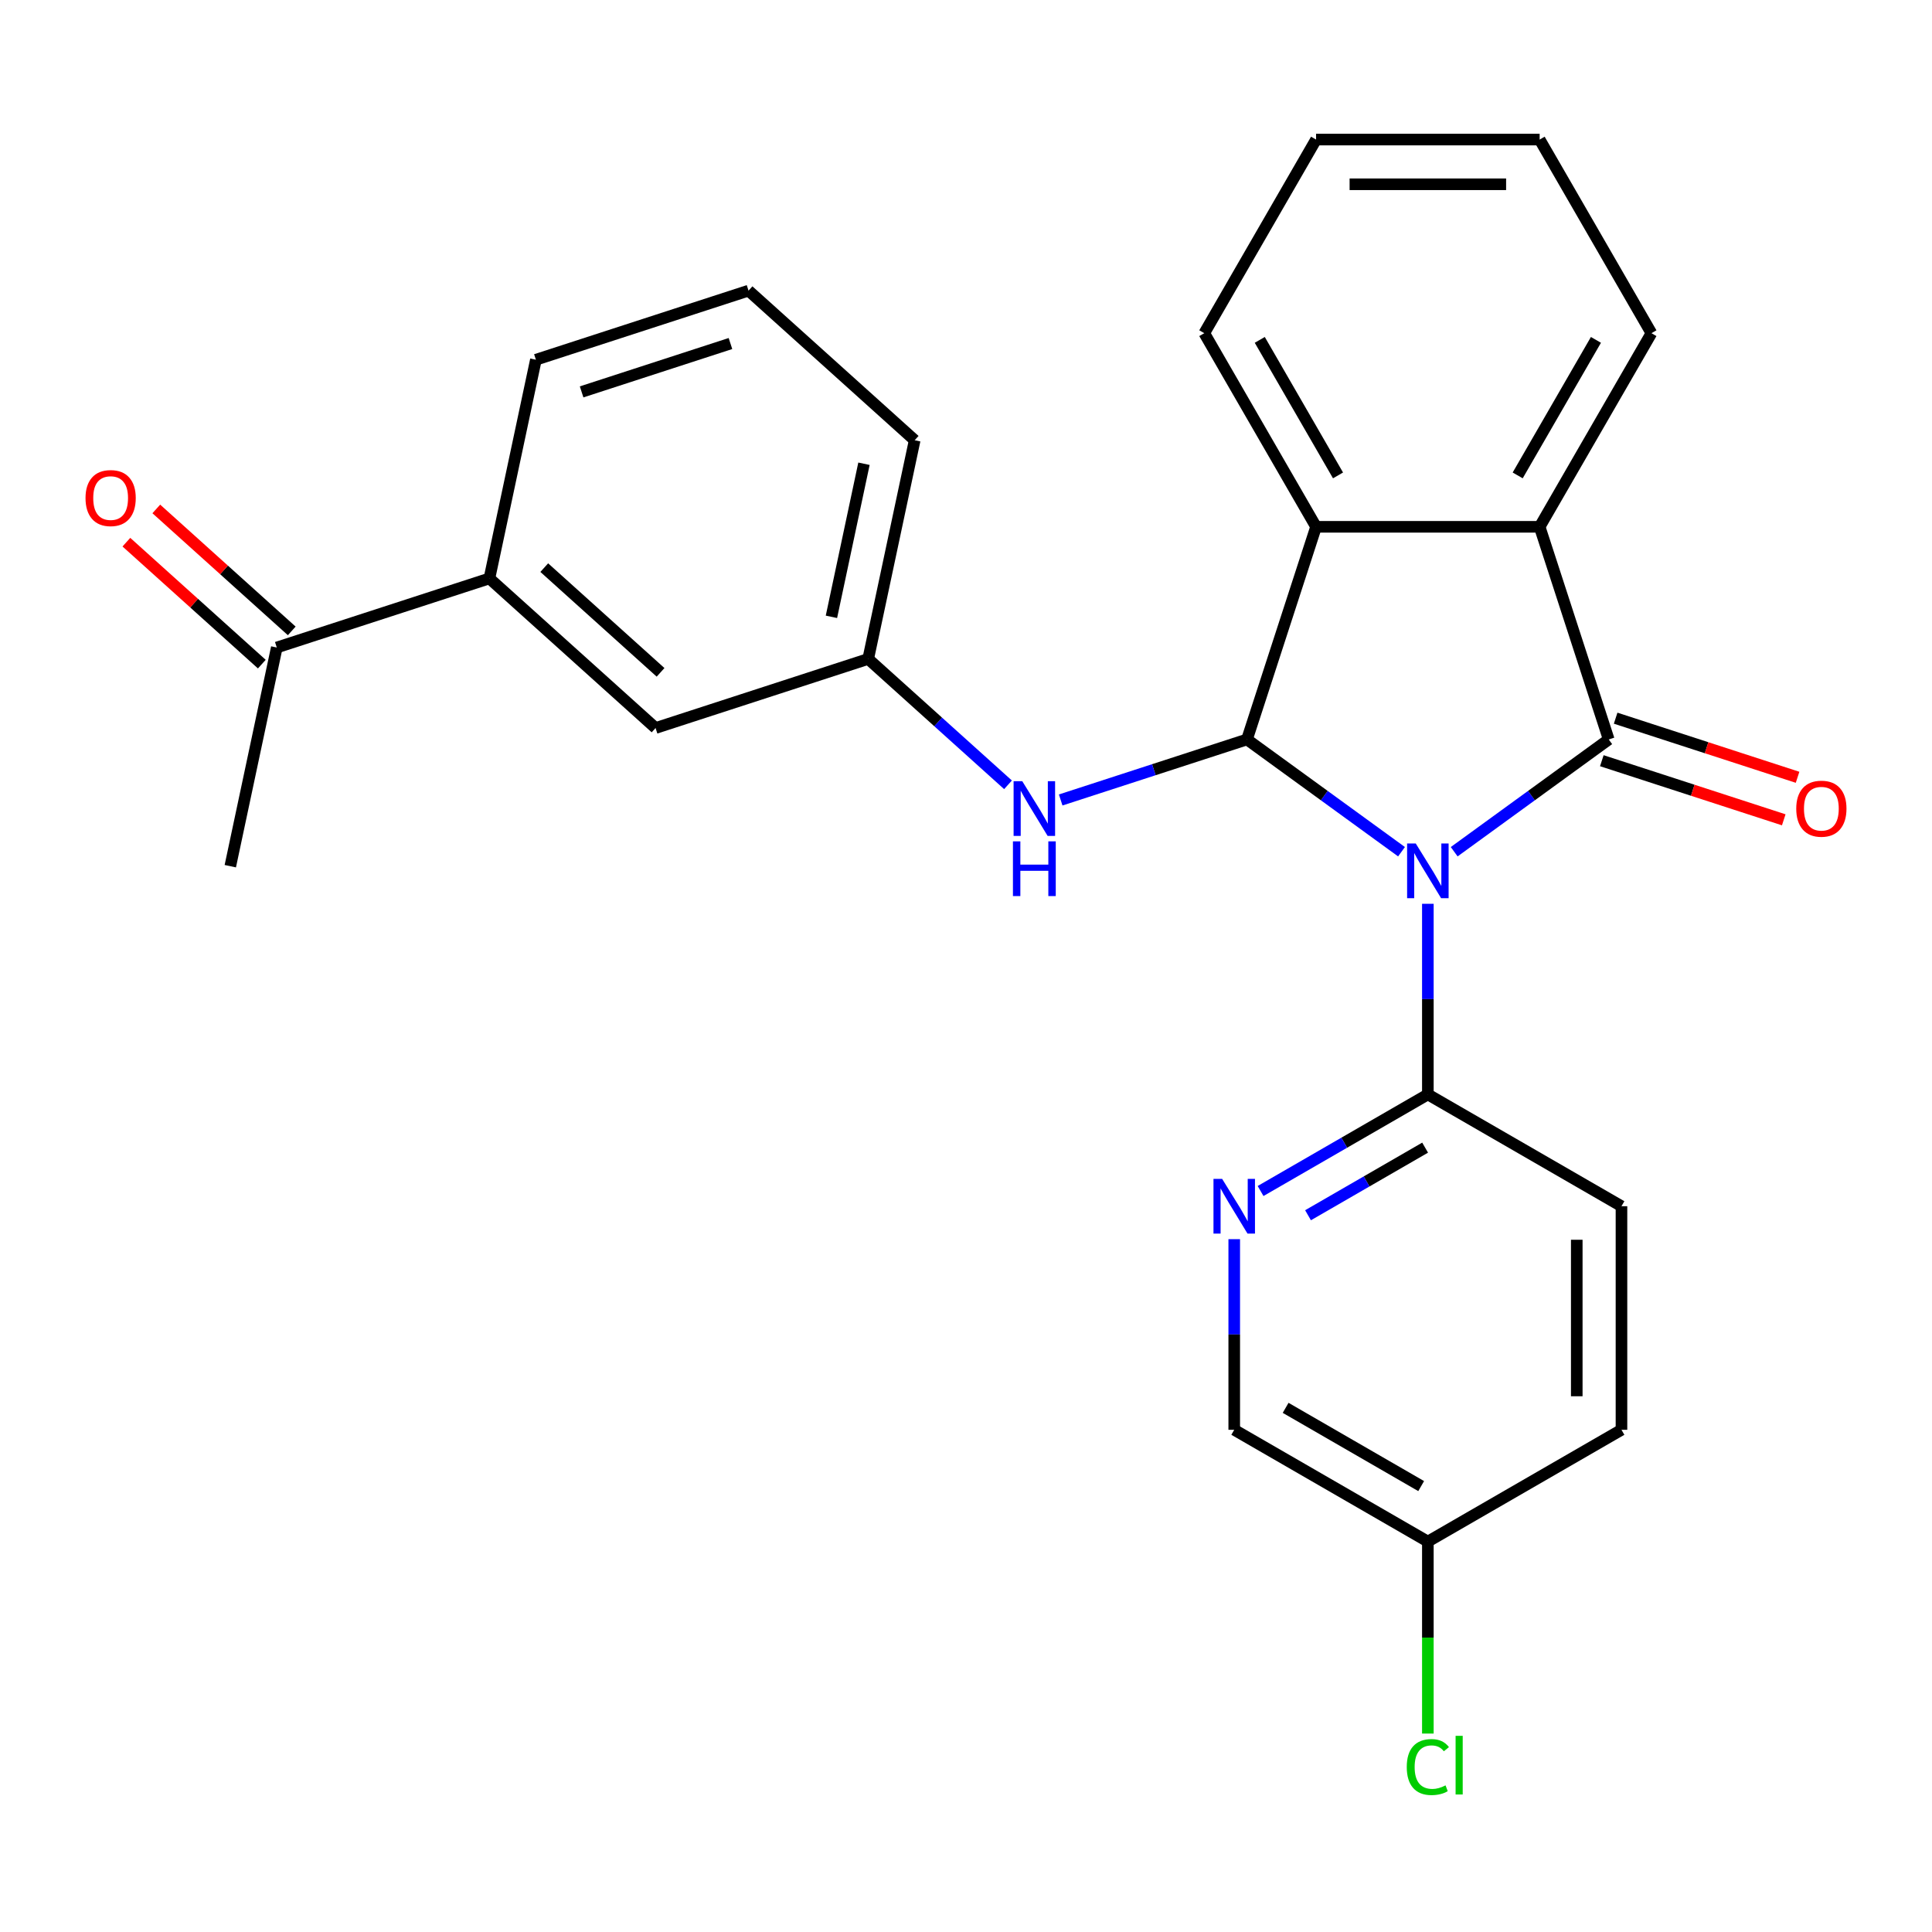 <?xml version='1.0' encoding='iso-8859-1'?>
<svg version='1.1' baseProfile='full'
              xmlns='http://www.w3.org/2000/svg'
                      xmlns:rdkit='http://www.rdkit.org/xml'
                      xmlns:xlink='http://www.w3.org/1999/xlink'
                  xml:space='preserve'
width='1000px' height='1000px' viewBox='0 0 1000 1000'>
<!-- END OF HEADER -->
<rect style='opacity:1.0;fill:#FFFFFF;stroke:none' width='1000' height='1000' x='0' y='0'> </rect>
<path class='bond-0' d='M 752.689,440.849 L 792.683,411.792' style='fill:none;fill-rule:evenodd;stroke:#0000FF;stroke-width:6px;stroke-linecap:butt;stroke-linejoin:miter;stroke-opacity:1' />
<path class='bond-0' d='M 792.683,411.792 L 832.677,382.734' style='fill:none;fill-rule:evenodd;stroke:#000000;stroke-width:6px;stroke-linecap:butt;stroke-linejoin:miter;stroke-opacity:1' />
<path class='bond-1' d='M 725.423,440.849 L 685.429,411.792' style='fill:none;fill-rule:evenodd;stroke:#0000FF;stroke-width:6px;stroke-linecap:butt;stroke-linejoin:miter;stroke-opacity:1' />
<path class='bond-1' d='M 685.429,411.792 L 645.435,382.734' style='fill:none;fill-rule:evenodd;stroke:#000000;stroke-width:6px;stroke-linecap:butt;stroke-linejoin:miter;stroke-opacity:1' />
<path class='bond-4' d='M 739.056,467.807 L 739.056,517.142' style='fill:none;fill-rule:evenodd;stroke:#0000FF;stroke-width:6px;stroke-linecap:butt;stroke-linejoin:miter;stroke-opacity:1' />
<path class='bond-4' d='M 739.056,517.142 L 739.056,566.476' style='fill:none;fill-rule:evenodd;stroke:#000000;stroke-width:6px;stroke-linecap:butt;stroke-linejoin:miter;stroke-opacity:1' />
<path class='bond-2' d='M 832.677,382.734 L 796.917,272.676' style='fill:none;fill-rule:evenodd;stroke:#000000;stroke-width:6px;stroke-linecap:butt;stroke-linejoin:miter;stroke-opacity:1' />
<path class='bond-7' d='M 829.101,393.74 L 876.183,409.038' style='fill:none;fill-rule:evenodd;stroke:#000000;stroke-width:6px;stroke-linecap:butt;stroke-linejoin:miter;stroke-opacity:1' />
<path class='bond-7' d='M 876.183,409.038 L 923.266,424.336' style='fill:none;fill-rule:evenodd;stroke:#FF0000;stroke-width:6px;stroke-linecap:butt;stroke-linejoin:miter;stroke-opacity:1' />
<path class='bond-7' d='M 836.253,371.729 L 883.335,387.027' style='fill:none;fill-rule:evenodd;stroke:#000000;stroke-width:6px;stroke-linecap:butt;stroke-linejoin:miter;stroke-opacity:1' />
<path class='bond-7' d='M 883.335,387.027 L 930.418,402.325' style='fill:none;fill-rule:evenodd;stroke:#FF0000;stroke-width:6px;stroke-linecap:butt;stroke-linejoin:miter;stroke-opacity:1' />
<path class='bond-3' d='M 645.435,382.734 L 681.195,272.676' style='fill:none;fill-rule:evenodd;stroke:#000000;stroke-width:6px;stroke-linecap:butt;stroke-linejoin:miter;stroke-opacity:1' />
<path class='bond-5' d='M 645.435,382.734 L 597.222,398.4' style='fill:none;fill-rule:evenodd;stroke:#000000;stroke-width:6px;stroke-linecap:butt;stroke-linejoin:miter;stroke-opacity:1' />
<path class='bond-5' d='M 597.222,398.4 L 549.009,414.065' style='fill:none;fill-rule:evenodd;stroke:#0000FF;stroke-width:6px;stroke-linecap:butt;stroke-linejoin:miter;stroke-opacity:1' />
<path class='bond-18' d='M 796.917,272.676 L 854.778,172.458' style='fill:none;fill-rule:evenodd;stroke:#000000;stroke-width:6px;stroke-linecap:butt;stroke-linejoin:miter;stroke-opacity:1' />
<path class='bond-18' d='M 785.552,246.071 L 826.055,175.918' style='fill:none;fill-rule:evenodd;stroke:#000000;stroke-width:6px;stroke-linecap:butt;stroke-linejoin:miter;stroke-opacity:1' />
<path class='bond-26' d='M 796.917,272.676 L 681.195,272.676' style='fill:none;fill-rule:evenodd;stroke:#000000;stroke-width:6px;stroke-linecap:butt;stroke-linejoin:miter;stroke-opacity:1' />
<path class='bond-19' d='M 681.195,272.676 L 623.334,172.458' style='fill:none;fill-rule:evenodd;stroke:#000000;stroke-width:6px;stroke-linecap:butt;stroke-linejoin:miter;stroke-opacity:1' />
<path class='bond-19' d='M 692.559,246.071 L 652.056,175.918' style='fill:none;fill-rule:evenodd;stroke:#000000;stroke-width:6px;stroke-linecap:butt;stroke-linejoin:miter;stroke-opacity:1' />
<path class='bond-6' d='M 739.056,566.476 L 695.763,591.471' style='fill:none;fill-rule:evenodd;stroke:#000000;stroke-width:6px;stroke-linecap:butt;stroke-linejoin:miter;stroke-opacity:1' />
<path class='bond-6' d='M 695.763,591.471 L 652.47,616.466' style='fill:none;fill-rule:evenodd;stroke:#0000FF;stroke-width:6px;stroke-linecap:butt;stroke-linejoin:miter;stroke-opacity:1' />
<path class='bond-6' d='M 737.64,594.018 L 707.335,611.515' style='fill:none;fill-rule:evenodd;stroke:#000000;stroke-width:6px;stroke-linecap:butt;stroke-linejoin:miter;stroke-opacity:1' />
<path class='bond-6' d='M 707.335,611.515 L 677.03,629.011' style='fill:none;fill-rule:evenodd;stroke:#0000FF;stroke-width:6px;stroke-linecap:butt;stroke-linejoin:miter;stroke-opacity:1' />
<path class='bond-12' d='M 739.056,566.476 L 839.274,624.337' style='fill:none;fill-rule:evenodd;stroke:#000000;stroke-width:6px;stroke-linecap:butt;stroke-linejoin:miter;stroke-opacity:1' />
<path class='bond-10' d='M 521.743,406.219 L 485.561,373.64' style='fill:none;fill-rule:evenodd;stroke:#0000FF;stroke-width:6px;stroke-linecap:butt;stroke-linejoin:miter;stroke-opacity:1' />
<path class='bond-10' d='M 485.561,373.64 L 449.378,341.061' style='fill:none;fill-rule:evenodd;stroke:#000000;stroke-width:6px;stroke-linecap:butt;stroke-linejoin:miter;stroke-opacity:1' />
<path class='bond-14' d='M 638.837,641.39 L 638.837,690.725' style='fill:none;fill-rule:evenodd;stroke:#0000FF;stroke-width:6px;stroke-linecap:butt;stroke-linejoin:miter;stroke-opacity:1' />
<path class='bond-14' d='M 638.837,690.725 L 638.837,740.059' style='fill:none;fill-rule:evenodd;stroke:#000000;stroke-width:6px;stroke-linecap:butt;stroke-linejoin:miter;stroke-opacity:1' />
<path class='bond-8' d='M 253.321,299.388 L 339.32,376.821' style='fill:none;fill-rule:evenodd;stroke:#000000;stroke-width:6px;stroke-linecap:butt;stroke-linejoin:miter;stroke-opacity:1' />
<path class='bond-8' d='M 281.708,293.803 L 341.907,348.007' style='fill:none;fill-rule:evenodd;stroke:#000000;stroke-width:6px;stroke-linecap:butt;stroke-linejoin:miter;stroke-opacity:1' />
<path class='bond-9' d='M 253.321,299.388 L 143.263,335.148' style='fill:none;fill-rule:evenodd;stroke:#000000;stroke-width:6px;stroke-linecap:butt;stroke-linejoin:miter;stroke-opacity:1' />
<path class='bond-29' d='M 253.321,299.388 L 277.381,186.195' style='fill:none;fill-rule:evenodd;stroke:#000000;stroke-width:6px;stroke-linecap:butt;stroke-linejoin:miter;stroke-opacity:1' />
<path class='bond-13' d='M 151.007,326.548 L 115.954,294.987' style='fill:none;fill-rule:evenodd;stroke:#000000;stroke-width:6px;stroke-linecap:butt;stroke-linejoin:miter;stroke-opacity:1' />
<path class='bond-13' d='M 115.954,294.987 L 80.901,263.425' style='fill:none;fill-rule:evenodd;stroke:#FF0000;stroke-width:6px;stroke-linecap:butt;stroke-linejoin:miter;stroke-opacity:1' />
<path class='bond-13' d='M 135.52,343.748 L 100.467,312.187' style='fill:none;fill-rule:evenodd;stroke:#000000;stroke-width:6px;stroke-linecap:butt;stroke-linejoin:miter;stroke-opacity:1' />
<path class='bond-13' d='M 100.467,312.187 L 65.415,280.625' style='fill:none;fill-rule:evenodd;stroke:#FF0000;stroke-width:6px;stroke-linecap:butt;stroke-linejoin:miter;stroke-opacity:1' />
<path class='bond-23' d='M 143.263,335.148 L 119.203,448.342' style='fill:none;fill-rule:evenodd;stroke:#000000;stroke-width:6px;stroke-linecap:butt;stroke-linejoin:miter;stroke-opacity:1' />
<path class='bond-11' d='M 449.378,341.061 L 339.32,376.821' style='fill:none;fill-rule:evenodd;stroke:#000000;stroke-width:6px;stroke-linecap:butt;stroke-linejoin:miter;stroke-opacity:1' />
<path class='bond-22' d='M 449.378,341.061 L 473.438,227.868' style='fill:none;fill-rule:evenodd;stroke:#000000;stroke-width:6px;stroke-linecap:butt;stroke-linejoin:miter;stroke-opacity:1' />
<path class='bond-22' d='M 430.348,319.27 L 447.19,240.035' style='fill:none;fill-rule:evenodd;stroke:#000000;stroke-width:6px;stroke-linecap:butt;stroke-linejoin:miter;stroke-opacity:1' />
<path class='bond-16' d='M 839.274,624.337 L 839.274,740.059' style='fill:none;fill-rule:evenodd;stroke:#000000;stroke-width:6px;stroke-linecap:butt;stroke-linejoin:miter;stroke-opacity:1' />
<path class='bond-16' d='M 816.13,641.696 L 816.13,722.701' style='fill:none;fill-rule:evenodd;stroke:#000000;stroke-width:6px;stroke-linecap:butt;stroke-linejoin:miter;stroke-opacity:1' />
<path class='bond-27' d='M 638.837,740.059 L 739.056,797.92' style='fill:none;fill-rule:evenodd;stroke:#000000;stroke-width:6px;stroke-linecap:butt;stroke-linejoin:miter;stroke-opacity:1' />
<path class='bond-27' d='M 665.442,728.695 L 735.595,769.198' style='fill:none;fill-rule:evenodd;stroke:#000000;stroke-width:6px;stroke-linecap:butt;stroke-linejoin:miter;stroke-opacity:1' />
<path class='bond-15' d='M 739.056,797.92 L 839.274,740.059' style='fill:none;fill-rule:evenodd;stroke:#000000;stroke-width:6px;stroke-linecap:butt;stroke-linejoin:miter;stroke-opacity:1' />
<path class='bond-17' d='M 739.056,797.92 L 739.056,847.605' style='fill:none;fill-rule:evenodd;stroke:#000000;stroke-width:6px;stroke-linecap:butt;stroke-linejoin:miter;stroke-opacity:1' />
<path class='bond-17' d='M 739.056,847.605 L 739.056,897.289' style='fill:none;fill-rule:evenodd;stroke:#00CC00;stroke-width:6px;stroke-linecap:butt;stroke-linejoin:miter;stroke-opacity:1' />
<path class='bond-24' d='M 854.778,172.458 L 796.917,72.24' style='fill:none;fill-rule:evenodd;stroke:#000000;stroke-width:6px;stroke-linecap:butt;stroke-linejoin:miter;stroke-opacity:1' />
<path class='bond-25' d='M 623.334,172.458 L 681.195,72.24' style='fill:none;fill-rule:evenodd;stroke:#000000;stroke-width:6px;stroke-linecap:butt;stroke-linejoin:miter;stroke-opacity:1' />
<path class='bond-20' d='M 277.381,186.195 L 387.44,150.435' style='fill:none;fill-rule:evenodd;stroke:#000000;stroke-width:6px;stroke-linecap:butt;stroke-linejoin:miter;stroke-opacity:1' />
<path class='bond-20' d='M 301.042,202.843 L 378.083,177.81' style='fill:none;fill-rule:evenodd;stroke:#000000;stroke-width:6px;stroke-linecap:butt;stroke-linejoin:miter;stroke-opacity:1' />
<path class='bond-21' d='M 387.44,150.435 L 473.438,227.868' style='fill:none;fill-rule:evenodd;stroke:#000000;stroke-width:6px;stroke-linecap:butt;stroke-linejoin:miter;stroke-opacity:1' />
<path class='bond-28' d='M 796.917,72.24 L 681.195,72.24' style='fill:none;fill-rule:evenodd;stroke:#000000;stroke-width:6px;stroke-linecap:butt;stroke-linejoin:miter;stroke-opacity:1' />
<path class='bond-28' d='M 779.558,95.384 L 698.553,95.384' style='fill:none;fill-rule:evenodd;stroke:#000000;stroke-width:6px;stroke-linecap:butt;stroke-linejoin:miter;stroke-opacity:1' />
<path  class='atom-0' d='M 732.796 436.594
L 742.076 451.594
Q 742.996 453.074, 744.476 455.754
Q 745.956 458.434, 746.036 458.594
L 746.036 436.594
L 749.796 436.594
L 749.796 464.914
L 745.916 464.914
L 735.956 448.514
Q 734.796 446.594, 733.556 444.394
Q 732.356 442.194, 731.996 441.514
L 731.996 464.914
L 728.316 464.914
L 728.316 436.594
L 732.796 436.594
' fill='#0000FF'/>
<path  class='atom-6' d='M 529.116 404.334
L 538.396 419.334
Q 539.316 420.814, 540.796 423.494
Q 542.276 426.174, 542.356 426.334
L 542.356 404.334
L 546.116 404.334
L 546.116 432.654
L 542.236 432.654
L 532.276 416.254
Q 531.116 414.334, 529.876 412.134
Q 528.676 409.934, 528.316 409.254
L 528.316 432.654
L 524.636 432.654
L 524.636 404.334
L 529.116 404.334
' fill='#0000FF'/>
<path  class='atom-6' d='M 524.296 435.486
L 528.136 435.486
L 528.136 447.526
L 542.616 447.526
L 542.616 435.486
L 546.456 435.486
L 546.456 463.806
L 542.616 463.806
L 542.616 450.726
L 528.136 450.726
L 528.136 463.806
L 524.296 463.806
L 524.296 435.486
' fill='#0000FF'/>
<path  class='atom-7' d='M 632.577 610.177
L 641.857 625.177
Q 642.777 626.657, 644.257 629.337
Q 645.737 632.017, 645.817 632.177
L 645.817 610.177
L 649.577 610.177
L 649.577 638.497
L 645.697 638.497
L 635.737 622.097
Q 634.577 620.177, 633.337 617.977
Q 632.137 615.777, 631.777 615.097
L 631.777 638.497
L 628.097 638.497
L 628.097 610.177
L 632.577 610.177
' fill='#0000FF'/>
<path  class='atom-8' d='M 929.735 418.574
Q 929.735 411.774, 933.095 407.974
Q 936.455 404.174, 942.735 404.174
Q 949.015 404.174, 952.375 407.974
Q 955.735 411.774, 955.735 418.574
Q 955.735 425.454, 952.335 429.374
Q 948.935 433.254, 942.735 433.254
Q 936.495 433.254, 933.095 429.374
Q 929.735 425.494, 929.735 418.574
M 942.735 430.054
Q 947.055 430.054, 949.375 427.174
Q 951.735 424.254, 951.735 418.574
Q 951.735 413.014, 949.375 410.214
Q 947.055 407.374, 942.735 407.374
Q 938.415 407.374, 936.055 410.174
Q 933.735 412.974, 933.735 418.574
Q 933.735 424.294, 936.055 427.174
Q 938.415 430.054, 942.735 430.054
' fill='#FF0000'/>
<path  class='atom-14' d='M 44.265 257.795
Q 44.265 250.995, 47.625 247.195
Q 50.985 243.395, 57.265 243.395
Q 63.545 243.395, 66.905 247.195
Q 70.265 250.995, 70.265 257.795
Q 70.265 264.675, 66.865 268.595
Q 63.465 272.475, 57.265 272.475
Q 51.025 272.475, 47.625 268.595
Q 44.265 264.715, 44.265 257.795
M 57.265 269.275
Q 61.585 269.275, 63.905 266.395
Q 66.265 263.475, 66.265 257.795
Q 66.265 252.235, 63.905 249.435
Q 61.585 246.595, 57.265 246.595
Q 52.945 246.595, 50.585 249.395
Q 48.265 252.195, 48.265 257.795
Q 48.265 263.515, 50.585 266.395
Q 52.945 269.275, 57.265 269.275
' fill='#FF0000'/>
<path  class='atom-18' d='M 728.136 914.622
Q 728.136 907.582, 731.416 903.902
Q 734.736 900.182, 741.016 900.182
Q 746.856 900.182, 749.976 904.302
L 747.336 906.462
Q 745.056 903.462, 741.016 903.462
Q 736.736 903.462, 734.456 906.342
Q 732.216 909.182, 732.216 914.622
Q 732.216 920.222, 734.536 923.102
Q 736.896 925.982, 741.456 925.982
Q 744.576 925.982, 748.216 924.102
L 749.336 927.102
Q 747.856 928.062, 745.616 928.622
Q 743.376 929.182, 740.896 929.182
Q 734.736 929.182, 731.416 925.422
Q 728.136 921.662, 728.136 914.622
' fill='#00CC00'/>
<path  class='atom-18' d='M 753.416 898.462
L 757.096 898.462
L 757.096 928.822
L 753.416 928.822
L 753.416 898.462
' fill='#00CC00'/>
</svg>
